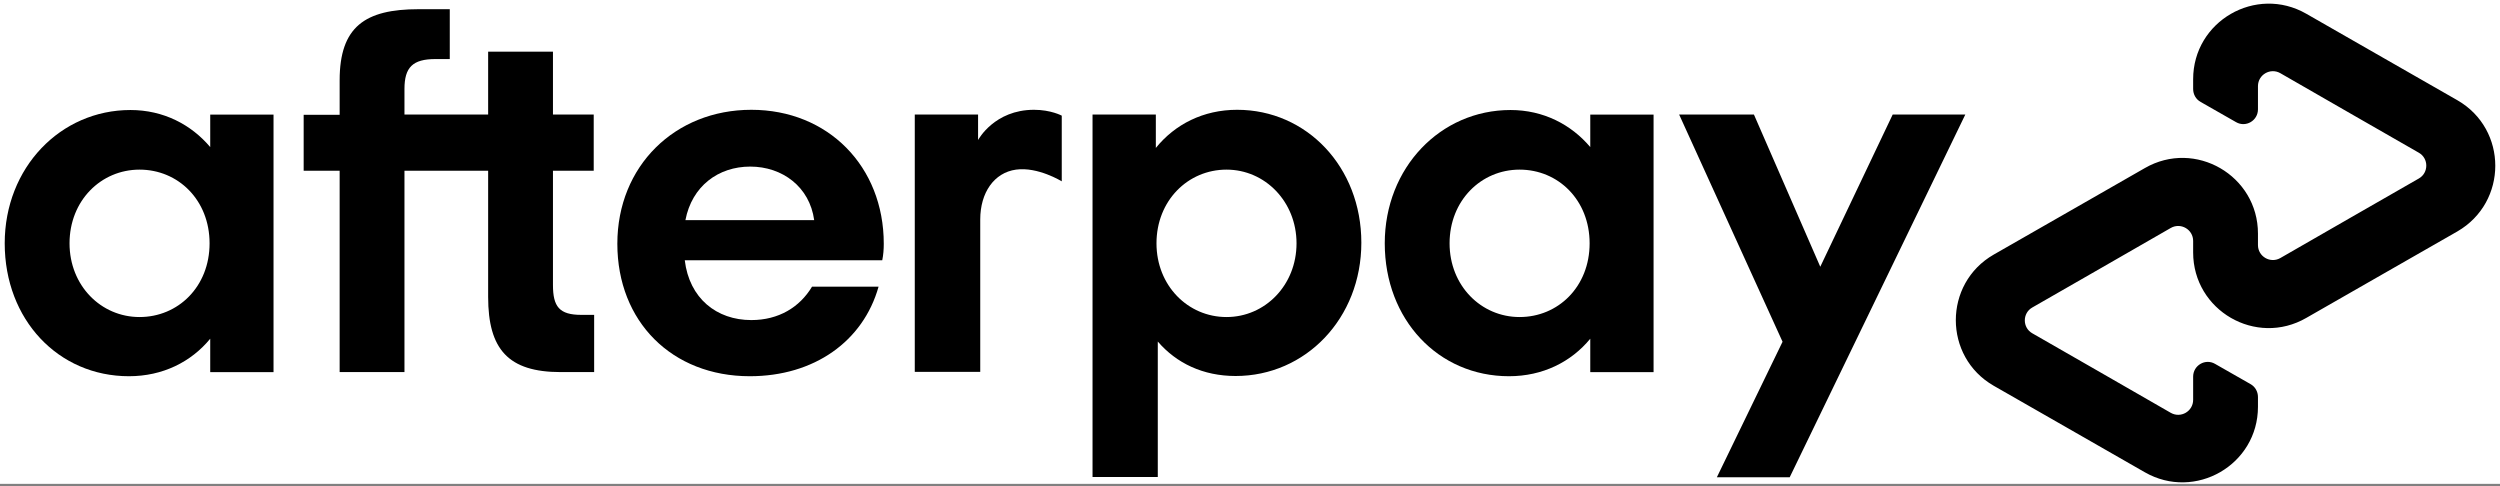 <svg id="eg86arjRICN1" xmlns="http://www.w3.org/2000/svg" xmlns:xlink="http://www.w3.org/1999/xlink" viewBox="0 0 715 139" shape-rendering="geometricPrecision" text-rendering="geometricPrecision" project-id="7ac0397dfb1946b99975437f41ab6591" export-id="c45fcd3ec7ee4b1f99a46bdf74c97531" cached="false" width="715" height="139"><rect x="0" y="0" width="715" height="139" fill="#808080" stroke="none"/><rect width="715" height="139" rx="0" ry="0" fill="rgba(0,0,0,0)"/><g transform="translate(363.289 256.038)"><rect width="715" height="139" rx="0" ry="0" transform="translate(-363.289-256.658)" fill="#fff"/></g><g transform="matrix(.62 0 0 0.62 400 300)"><g transform="translate(-68.546-371.774)"><g transform="translate(450.01 0)"><path d="M1492,353.5l-34.6-19.8-35.1-20.1c-23.2-13.3-52.2,3.4-52.2,30.2v4.5c0,2.5,1.3,4.8,3.5,6l16.3,9.3c4.5,2.6,10.1-.7,10.1-5.9v-10.7c0-5.3,5.7-8.6,10.3-6l32,18.4l31.9,18.3c4.6,2.6,4.6,9.3,0,11.9l-31.9,18.3-32,18.4c-4.6,2.6-10.3-.7-10.3-6v-5.3c0-26.8-29-43.6-52.2-30.2l-35.1,20.1-34.6,19.8c-23.3,13.4-23.3,47.1,0,60.5l34.6,19.8l35.1,20.1c23.2,13.3,52.2-3.4,52.2-30.2v-4.5c0-2.5-1.3-4.8-3.5-6l-16.3-9.3c-4.5-2.6-10.1.7-10.1,5.9v10.7c0,5.3-5.7,8.6-10.3,6l-32-18.4-31.9-18.3c-4.6-2.6-4.6-9.3,0-11.9l31.9-18.3l32-18.4c4.6-2.6,10.3.7,10.3,6v5.3c0,26.8,29,43.6,52.2,30.2l35.1-20.1L1492,414c23.3-13.5,23.3-47.1,0-60.5Z" transform="translate(-1385.05-419.35)"/></g><g transform="translate(263.96 24.4)"><path d="M1265,360.1l-81,167.3h-33.6l30.3-62.5L1133,360.1h34.5l30.6,70.2l33.4-70.2h33.5Z" transform="translate(-1199-443.75)"/></g><g transform="translate(-512.44 0.05)"><path d="M455.1,419.5c0-20-14.5-34-32.3-34s-32.3,14.3-32.3,34c0,19.5,14.5,34,32.3,34s32.3-14,32.3-34m.3,59.4v-15.4c-8.8,10.7-21.9,17.3-37.5,17.3-32.6,0-57.3-26.1-57.3-61.3c0-34.9,25.7-61.5,58-61.5c15.2,0,28,6.7,36.8,17.1v-15h29.2v118.8h-29.2Z" transform="translate(-422.6-419.4)"/></g><g transform="translate(-369.54-24.15)"><path d="M626.6,452.5c-10.2,0-13.1-3.8-13.1-13.8v-52.7h18.8v-25.9h-18.8v-29h-29.9v29h-38.6v-11.8c0-10,3.8-13.8,14.3-13.8h6.6v-23h-14.4c-24.7,0-36.4,8.1-36.4,32.8v15.9h-16.6v25.8h16.6v92.9h29.9v-92.9h38.6v58.2c0,24.2,9.3,34.7,33.5,34.7h15.4v-26.4h-5.9Z" transform="translate(-565.5-395.2)"/></g><g transform="translate(-230.39 0)"><path d="M734,408.8c-2.1-15.4-14.7-24.7-29.5-24.7-14.7,0-26.9,9-29.9,24.7h59.4Zm-59.7,18.5c2.1,17.6,14.7,27.6,30.7,27.6c12.6,0,22.3-5.9,28-15.4h30.7c-7.1,25.2-29.7,41.3-59.4,41.3-35.9,0-61.1-25.2-61.1-61.1s26.6-61.8,61.8-61.8c35.4,0,61.1,26.1,61.1,61.8c0,2.6-.2,5.2-.7,7.6h-91.1Z" transform="translate(-704.65-419.35)"/></g><g transform="translate(-10.64 23.3)"><path d="M956.5,419.5c0-19.2-14.5-34-32.3-34s-32.3,14.3-32.3,34c0,19.5,14.5,34,32.3,34s32.3-14.7,32.3-34M862.4,527.4v-167.3h29.2v15.4c8.8-10.9,21.9-17.6,37.5-17.6c32.1,0,57.3,26.4,57.3,61.3s-25.7,61.5-58,61.5c-15,0-27.3-5.9-35.9-15.9v62.5h-30.1v.1Z" transform="translate(-924.4-442.65)"/></g><g transform="translate(124.16 0.05)"><path d="M1091.7,419.5c0-20-14.5-34-32.3-34s-32.3,14.3-32.3,34c0,19.5,14.5,34,32.3,34s32.3-14,32.3-34m.3,59.4v-15.4c-8.8,10.7-21.9,17.3-37.5,17.3-32.6,0-57.3-26.1-57.3-61.3c0-34.9,25.7-61.5,58-61.5c15.2,0,28,6.7,36.8,17.1v-15h29.2v118.8h-29.2Z" transform="translate(-1059.2-419.4)"/></g><g transform="translate(-120.74-1)"><path d="M809.7,371.7c0,0,7.4-13.8,25.7-13.8c7.8,0,12.8,2.7,12.8,2.7v30.3c0,0-11-6.8-21.1-5.4s-16.5,10.6-16.5,23v70.3h-30.2v-118.7h29.2v11.6h.1Z" transform="translate(-814.3-418.35)"/></g></g></g></svg>
